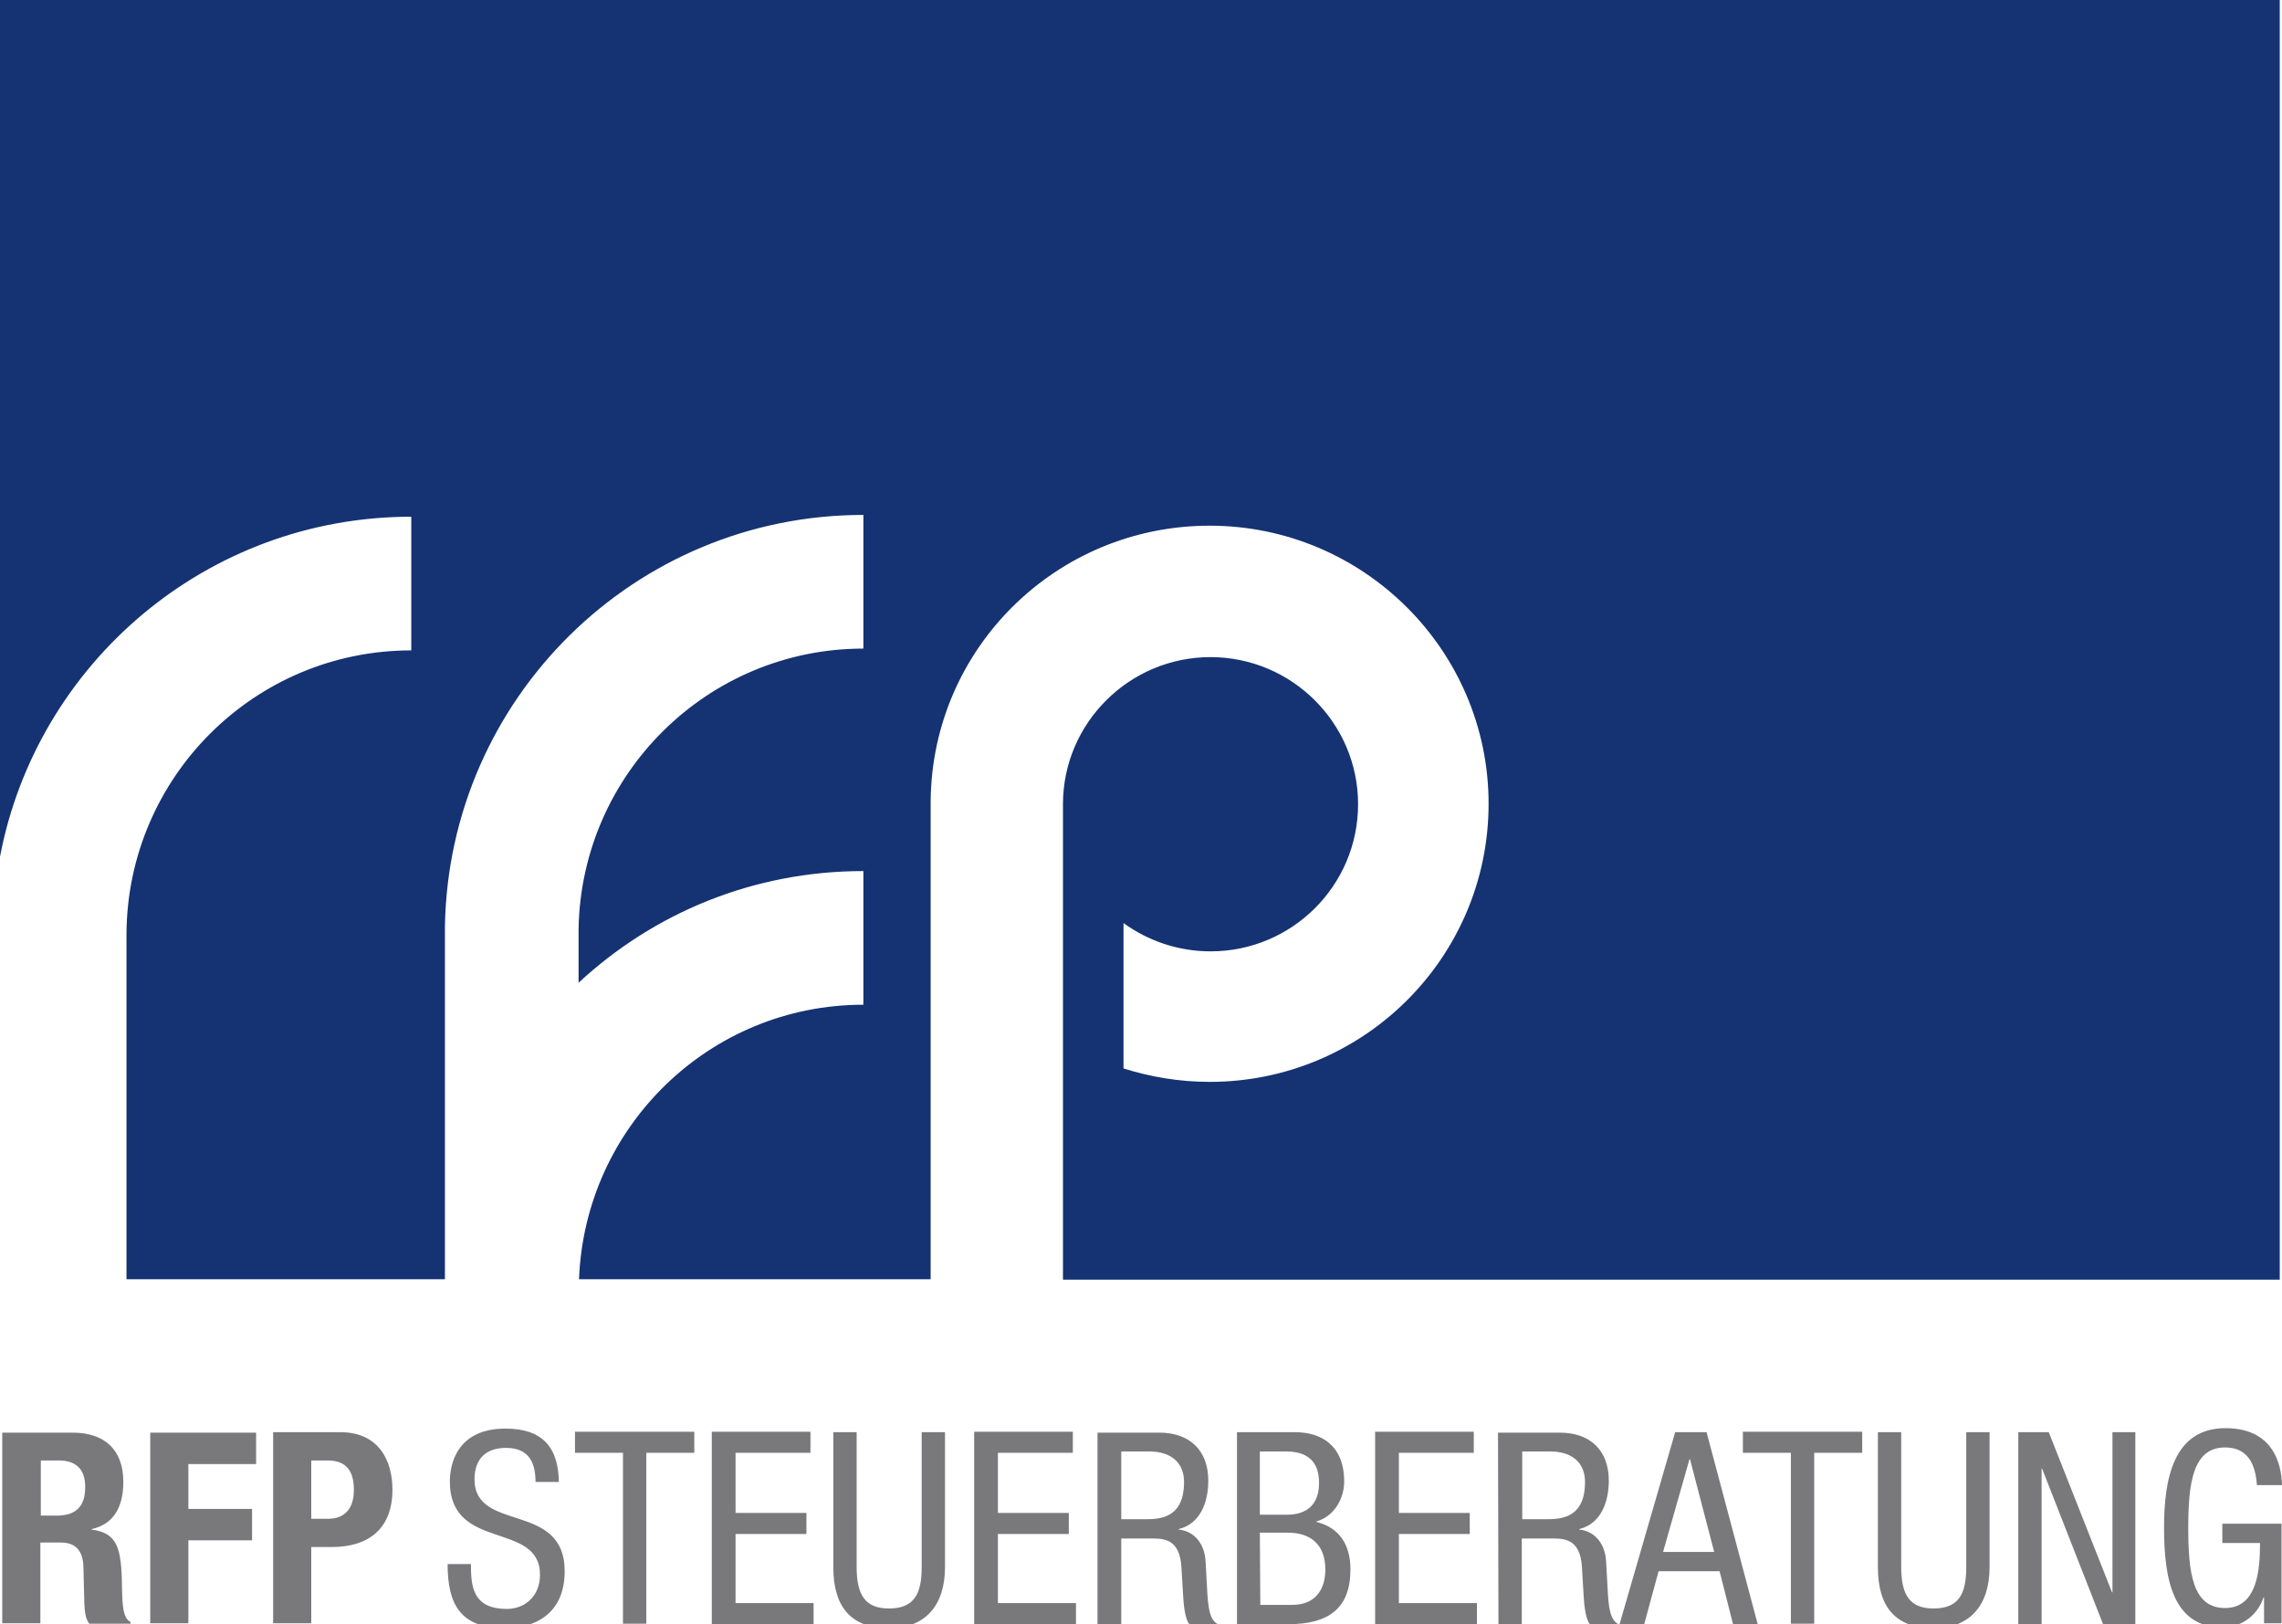 <?xml version="1.0" encoding="UTF-8"?>
<svg version="1.0" id="Ebene_1" xmlns="http://www.w3.org/2000/svg" xmlns:xlink="http://www.w3.org/1999/xlink" x="0px" y="0px" viewBox="-43 239.8 508.8 362.1" style="enable-background:new -43 239.8 508.8 362.1;" xml:space="preserve">
<style type="text/css">
	.st0{fill:#153373;}
	.st1{fill:#79787B;}
</style>
<g>
	<path class="st0" d="M465.3,525.1V239.8H-43v191c8.2-43.1,46.1-75.8,91.7-75.8v29.8c-35,0-63.3,28.3-63.5,63.2v77h71v-77.1l0,0   v-1.6l0,0c0.9-50.8,42.3-91.7,93.3-91.7v29.8c-34.7,0-62.9,27.9-63.5,62.5v12c16.7-15.5,38.9-24.9,63.5-24.9v29.8   c-34.3,0-62.1,27.2-63.4,61.2h78.4V418.4l0,0c0.3-34,28-61.4,62.2-61.4c34.3,0,62.2,27.8,62.2,62s-27.8,62-62.2,62   c-6.7,0-13.2-1.1-19.2-3v-32.4c5.4,3.9,12.1,6.3,19.4,6.3c18.2,0,32.9-14.7,32.9-32.8s-14.8-32.8-32.9-32.8S194,401,194,419.1v52.6   l0,0v53.4L465.3,525.1L465.3,525.1z"/>
	<path class="st1" d="M81.6,570.2c-0.1-7.9-3.8-11.9-11.9-11.9c-10.8,0-12.4,7.9-12.4,11.8c0,15.7,20.1,8.7,20.1,20.8   c0,4.6-3.2,7.6-7.4,7.6c-7.7,0-8-5.2-8-10h-5.2c0,9.1,2.9,14.3,12.9,14.3c6,0,13.2-2.8,13.2-12.7c0-15.7-20.1-8.5-20.1-20.5   c0-4.6,2.6-7,7-7c5,0,6.6,3.1,6.6,7.6L81.6,570.2L81.6,570.2z M101.1,563.7h10.7V559H85.2v4.7h10.7v38.1h5.2L101.1,563.7   L101.1,563.7z M115.7,601.9h22.7v-4.7H121v-15.4h15.8v-4.7H121v-13.4h16.7V559h-22V601.9L115.7,601.9z M142.8,589.2   c0,8.8,3.9,13.6,12.4,13.6c8.3,0,12.5-5.3,12.5-13.6v-30.1h-5.2v30.1c0,6-1.7,9.2-7.3,9.2c-5.2,0-7.2-2.9-7.2-9.2v-30.1h-5.2V589.2   L142.8,589.2z M174.2,601.9h22.7v-4.7h-17.4v-15.4h15.8v-4.7h-15.8v-13.4h16.7V559h-22V601.9L174.2,601.9z M201.8,601.9h5.2v-19.1   h7.1c2.7,0,5.9,0.4,6.3,6.2l0.4,6.7c0.1,2.1,0.5,5.3,1.4,6.2h6.3c-1.3-0.8-2-2-2.3-6.7l-0.4-7.3c-0.2-3.7-2.3-6.7-6-7.1v-0.1   c4.9-1.2,6.6-6.1,6.6-10.8c0-6.8-4.2-10.7-10.9-10.7h-13.8v42.7H201.8z M207,563.4h6.3c4.9,0,7.7,2.6,7.7,6.8   c0,8.3-5.7,8.3-8.8,8.3H207V563.4L207,563.4z M237.9,581.5h6.3c4.6,0,8.3,2.3,8.3,8.2c0,4.1-1.9,7.9-7.4,7.9H238L237.9,581.5   L237.9,581.5z M232.7,601.9h11.6c8.9,0,13.8-3.5,13.8-12.2c0-5.3-2.3-9.3-7.6-10.6V579c3.9-1.1,6.2-5,6.2-8.9c0-8.3-5.4-11-10.9-11   h-13v42.8H232.7z M237.9,563.4h5.9c5.1,0,7.3,2.6,7.3,7c0,6.6-5,7.1-7.2,7.1h-6L237.9,563.4L237.9,563.4z M263.6,601.9h22.7v-4.7   h-17.4v-15.4h15.8v-4.7h-15.8v-13.4h16.7V559h-22L263.6,601.9L263.6,601.9z M291.1,601.9h5.2v-19.1h7.1c2.7,0,5.9,0.4,6.3,6.2   l0.4,6.7c0.1,2.1,0.5,5.3,1.4,6.2h6.3c-1.3-0.8-2-2-2.3-6.7l-0.4-7.3c-0.2-3.7-2.3-6.7-6-7.1v-0.1c4.9-1.2,6.6-6.1,6.6-10.8   c0-6.8-4.2-10.7-10.9-10.7H291L291.1,601.9L291.1,601.9z M296.4,563.4h6.3c4.9,0,7.7,2.6,7.7,6.8c0,8.3-5.7,8.3-8.8,8.3h-5.2V563.4   L296.4,563.4z M318.1,601.9h5.5l3.2-11.8h13.6l3,11.8h5.5l-11.4-42.8h-7L318.1,601.9L318.1,601.9z M333.7,565.1h0.1l5.4,20.7h-11.4   L333.7,565.1L333.7,565.1z M361.5,563.7h10.7V559h-26.6v4.7h10.7v38.1h5.2L361.5,563.7L361.5,563.7z M375.7,589.2   c0,8.8,3.9,13.6,12.4,13.6c8.3,0,12.5-5.3,12.5-13.6v-30.1h-5.2v30.1c0,6-1.7,9.2-7.3,9.2c-5.2,0-7.2-2.9-7.2-9.2v-30.1h-5.2   L375.7,589.2L375.7,589.2z M407,601.9h5.2v-34.7h0.1l13.6,34.7h7.2v-42.8H428v35.7h-0.1l-14.1-35.7H407V601.9L407,601.9z    M465.8,570.9c-0.1-2.2-0.4-12.7-12.6-12.7c-11.7,0-13.7,11.5-13.7,22.2c0,11.5,2,22.2,13,22.2c4.6,0,8-3,9.2-6.7h0.1v5.8h3.9   v-22.2h-13.2v4.3h8.4c0,5.7-0.5,14.5-7.8,14.5s-8.2-8-8.2-17.9c0-9.9,1-17.9,8.2-17.9c5.2,0,6.8,3.9,7.1,8.4L465.8,570.9   L465.8,570.9z"/>
	<path class="st1" d="M-33.9,565.4h4c3.9,0,5.9,2,5.9,5.9c0,4.6-2.3,6.4-6.4,6.4h-3.5V565.4L-33.9,565.4z M-42.5,601.7h8.5v-18h4.6   c3.4,0,4.9,2,5,5.4l0.2,8.2c0.1,1.7,0.2,3.3,1.1,4.5h9.2v-0.4c-1.6-0.8-1.8-3.2-1.9-7.6c-0.1-9-1-12.2-6.8-13v-0.1   c4.8-1,7.1-4.8,7.1-10.5c0-7.3-4.3-11-11.3-11h-15.7V601.7L-42.5,601.7z M-9.5,601.7H-1v-18.5h14.2v-7H-1v-10h15.1v-7H-9.5V601.7   L-9.5,601.7z M17.9,601.7h8.5v-17H31c8.1,0,13.5-4,13.5-12.8c0-6.4-3-12.8-11.6-12.8h-15V601.7L17.9,601.7z M26.4,565.4H30   c4.3,0,5.9,2.4,5.9,6.6c0,4.4-2.3,6.4-5.7,6.4h-3.8V565.4L26.4,565.4z"/>
</g>
</svg>